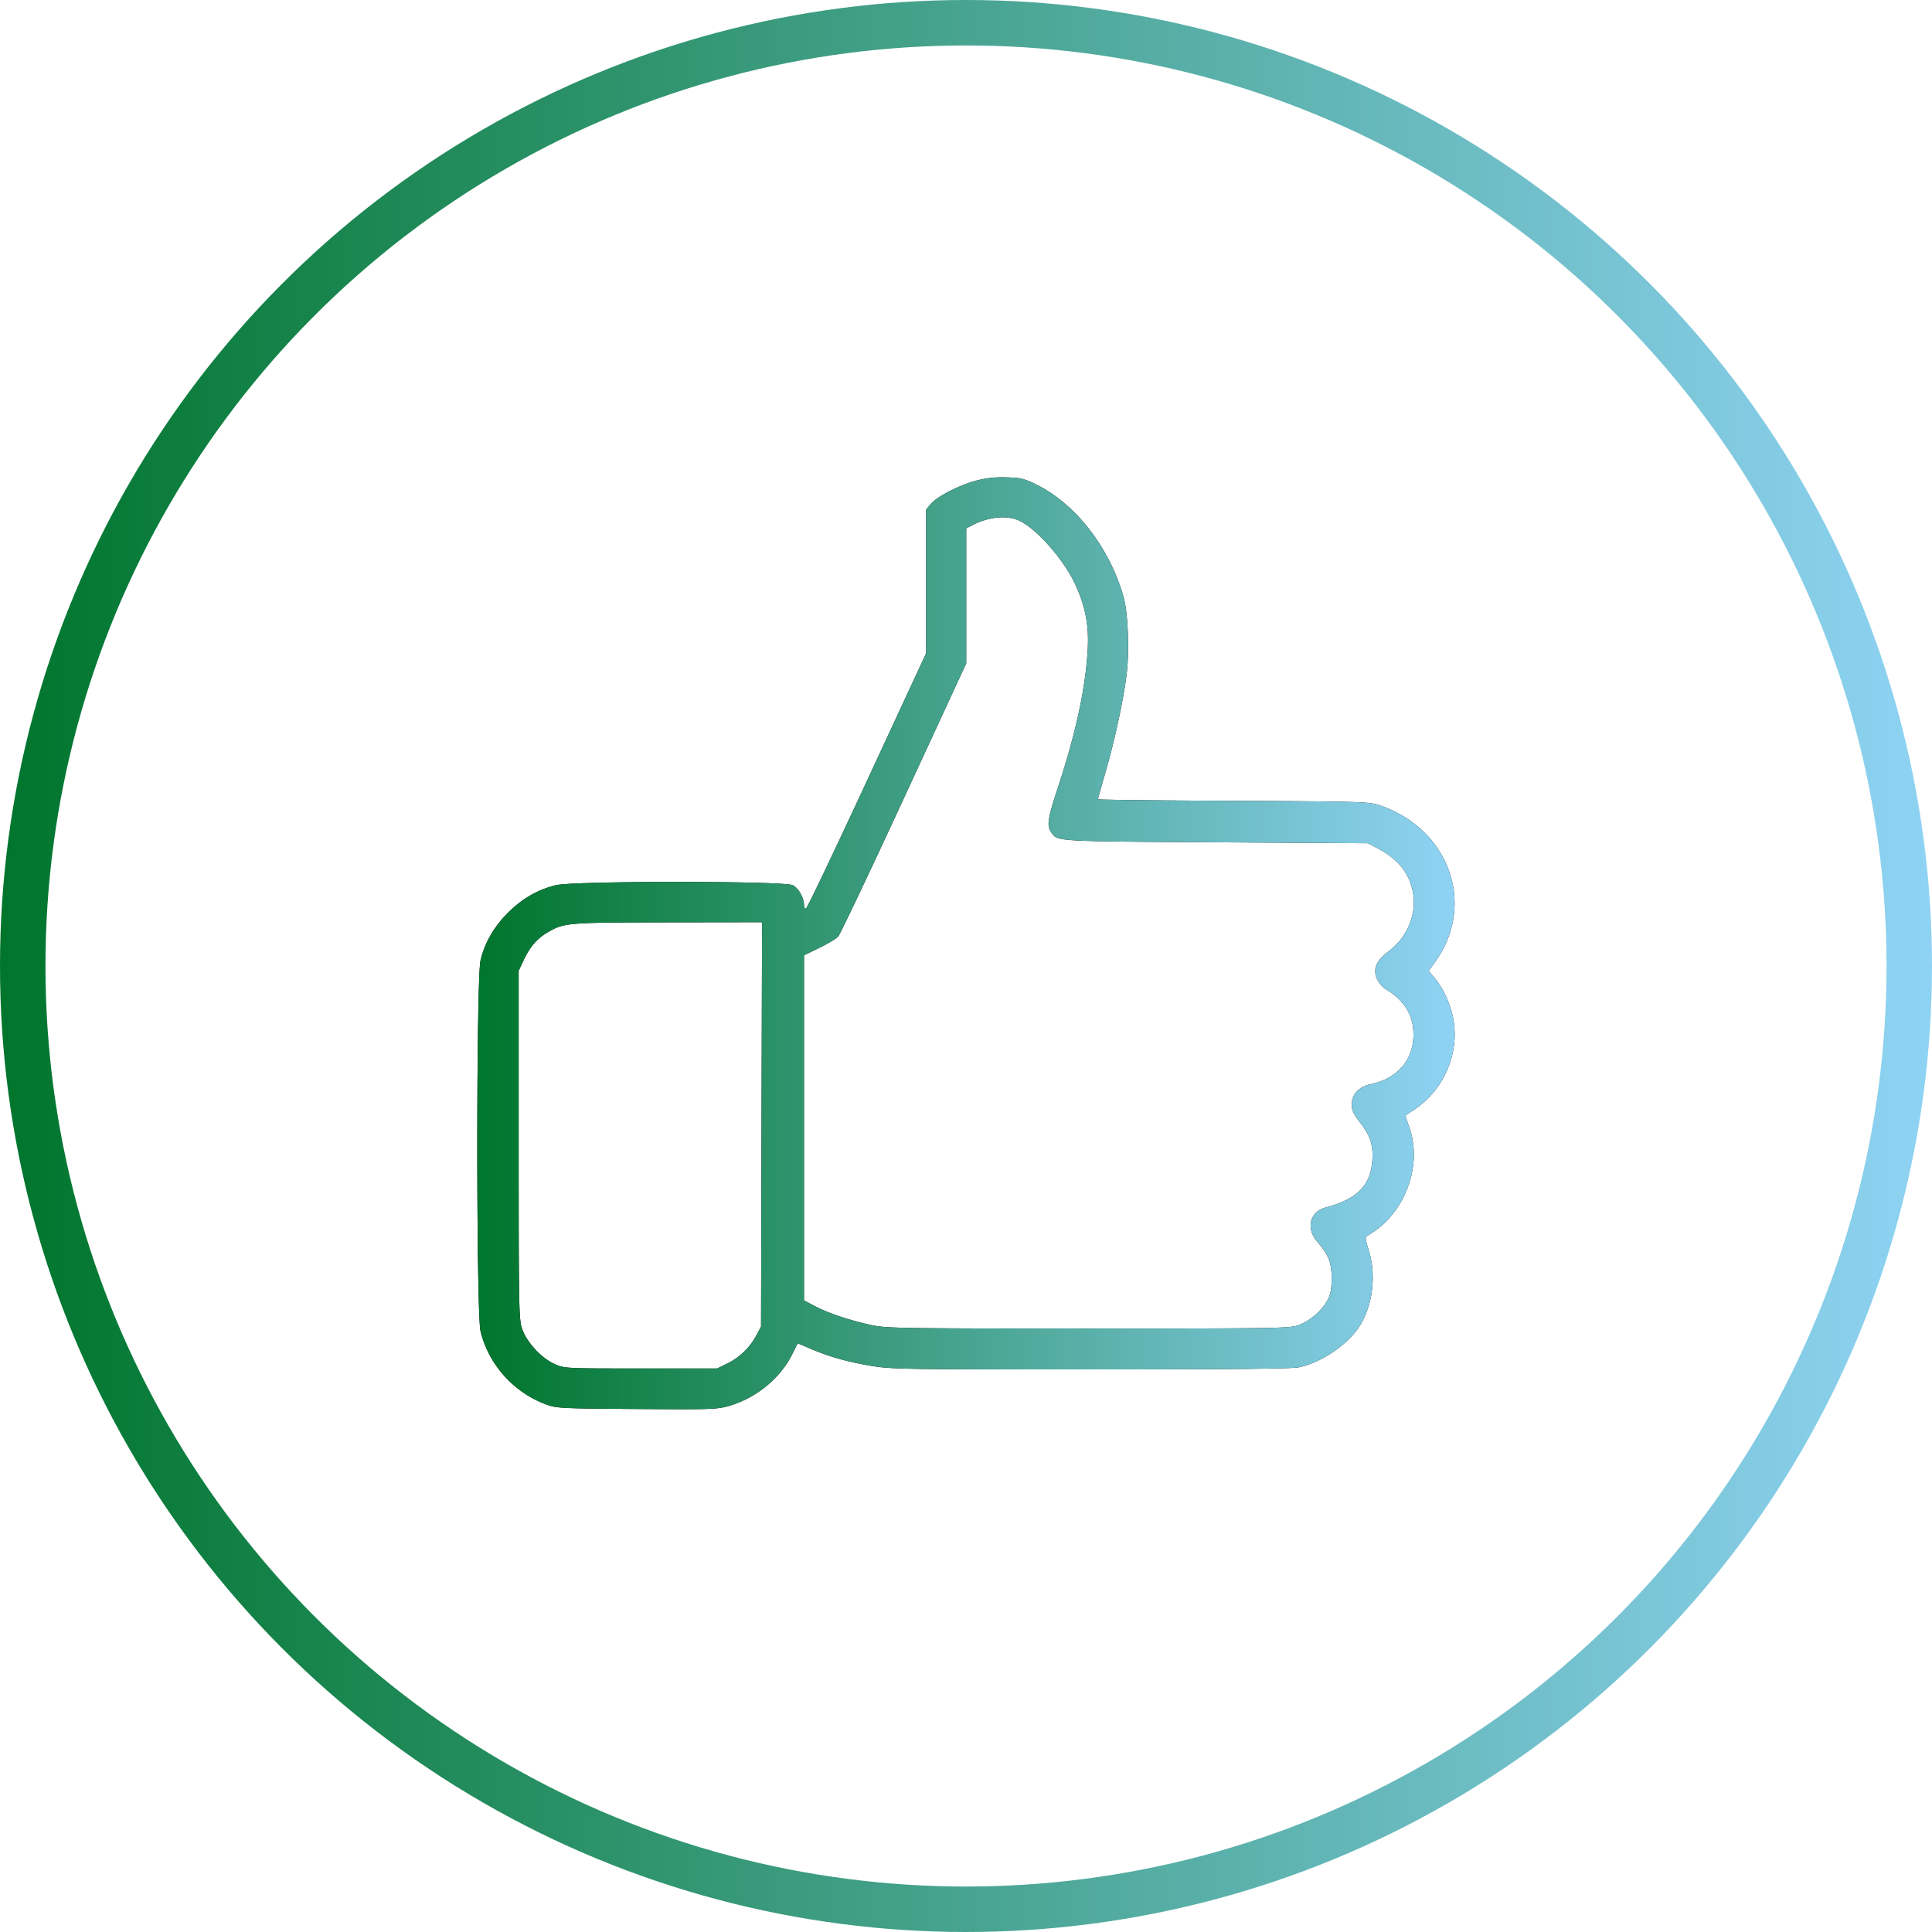 <svg viewBox="0 0 85 85" fill="none" xmlns="http://www.w3.org/2000/svg"><circle cx="42.5" cy="42.5" r="41.5" stroke="url(#a)" stroke-width="2"/><path fill-rule="evenodd" clip-rule="evenodd" d="M42.947 21.146c-.754.202-1.716.697-1.993 1.025l-.208.246v6.323l-2.597 5.6c-1.428 3.08-2.637 5.614-2.687 5.631-.05.017-.09-.05-.09-.147 0-.326-.235-.745-.493-.878-.374-.193-9.596-.195-10.415-.002-.783.184-1.486.587-2.11 1.208-.623.622-1.027 1.323-1.212 2.103-.19.803-.19 15.508 0 16.31.342 1.445 1.44 2.68 2.855 3.212.486.183.606.19 4.022.213 3.392.023 3.543.018 4.114-.154 1.159-.35 2.195-1.205 2.714-2.241l.25-.497.558.238c.842.358 1.588.57 2.643.75.903.154 1.414.163 9.674.163 6.042 0 8.857-.028 9.165-.092 1.03-.214 2.23-1.047 2.726-1.891.548-.932.685-2.194.355-3.26-.169-.544-.17-.577-.029-.658 1.615-.928 2.42-3.051 1.81-4.767-.098-.272-.167-.502-.156-.51l.401-.27c1.375-.926 2.047-2.664 1.636-4.235-.15-.577-.446-1.17-.779-1.56l-.246-.29.281-.39c1.829-2.538.622-5.89-2.489-6.912-.425-.14-.939-.154-6.403-.18-3.267-.015-5.94-.046-5.94-.069 0-.022.15-.56.335-1.197.402-1.383.789-3.177.928-4.306.125-1.005.062-2.676-.126-3.36-.593-2.16-2.094-4.113-3.82-4.97-.555-.275-.705-.312-1.343-.33a4.407 4.407 0 0 0-1.33.144Zm1.878 1.752c.764.346 1.956 1.69 2.469 2.784.452.963.62 1.821.562 2.876-.093 1.709-.517 3.676-1.317 6.108-.449 1.364-.493 1.662-.289 1.953.285.404.104.393 7.218.438l6.717.041.438.23c.894.47 1.383 1.085 1.541 1.939.176.947-.253 1.981-1.076 2.593-.551.41-.703.792-.491 1.237.075.159.248.354.385.434.802.473 1.2 1.126 1.204 1.982.006 1.113-.697 1.933-1.87 2.184-.533.114-.845.448-.845.906 0 .244.084.421.378.798.447.574.58.998.525 1.684-.087 1.09-.673 1.672-2.058 2.042-.685.184-.867.906-.375 1.486.517.61.645.93.645 1.617 0 .482-.042.707-.181.969-.243.457-.749.899-1.25 1.092-.395.151-.783.158-9.271.158-8.324 0-8.902-.01-9.57-.156-.946-.207-1.869-.518-2.46-.828l-.482-.253V42.03l.674-.328c.37-.18.744-.404.83-.498.086-.094 1.389-2.836 2.895-6.095l2.739-5.924v-5.94l.272-.14c.708-.367 1.511-.448 2.043-.207Zm-11.32 26.571-.022 8.896-.193.36a2.908 2.908 0 0 1-1.263 1.25l-.476.232h-3.358c-3.359 0-3.36 0-3.802-.2-.575-.258-1.214-.95-1.418-1.536-.145-.415-.154-.887-.154-8.102v-7.66l.217-.461c.282-.598.591-.955 1.066-1.233.716-.418.86-.43 5.289-.436l4.137-.006-.023 8.896Z" fill="#000"/><path fill-rule="evenodd" clip-rule="evenodd" d="M42.947 21.146c-.754.202-1.716.697-1.993 1.025l-.208.246v6.323l-2.597 5.6c-1.428 3.08-2.637 5.614-2.687 5.631-.05.017-.09-.05-.09-.147 0-.326-.235-.745-.493-.878-.374-.193-9.596-.195-10.415-.002-.783.184-1.486.587-2.11 1.208-.623.622-1.027 1.323-1.212 2.103-.19.803-.19 15.508 0 16.31.342 1.445 1.44 2.68 2.855 3.212.486.183.606.19 4.022.213 3.392.023 3.543.018 4.114-.154 1.159-.35 2.195-1.205 2.714-2.241l.25-.497.558.238c.842.358 1.588.57 2.643.75.903.154 1.414.163 9.674.163 6.042 0 8.857-.028 9.165-.092 1.03-.214 2.23-1.047 2.726-1.891.548-.932.685-2.194.355-3.26-.169-.544-.17-.577-.029-.658 1.615-.928 2.42-3.051 1.81-4.767-.098-.272-.167-.502-.156-.51l.401-.27c1.375-.926 2.047-2.664 1.636-4.235-.15-.577-.446-1.17-.779-1.56l-.246-.29.281-.39c1.829-2.538.622-5.89-2.489-6.912-.425-.14-.939-.154-6.403-.18-3.267-.015-5.94-.046-5.94-.069 0-.022.15-.56.335-1.197.402-1.383.789-3.177.928-4.306.125-1.005.062-2.676-.126-3.36-.593-2.16-2.094-4.113-3.82-4.97-.555-.275-.705-.312-1.343-.33a4.407 4.407 0 0 0-1.33.144Zm1.878 1.752c.764.346 1.956 1.69 2.469 2.784.452.963.62 1.821.562 2.876-.093 1.709-.517 3.676-1.317 6.108-.449 1.364-.493 1.662-.289 1.953.285.404.104.393 7.218.438l6.717.041.438.23c.894.47 1.383 1.085 1.541 1.939.176.947-.253 1.981-1.076 2.593-.551.41-.703.792-.491 1.237.075.159.248.354.385.434.802.473 1.2 1.126 1.204 1.982.006 1.113-.697 1.933-1.87 2.184-.533.114-.845.448-.845.906 0 .244.084.421.378.798.447.574.58.998.525 1.684-.087 1.09-.673 1.672-2.058 2.042-.685.184-.867.906-.375 1.486.517.61.645.93.645 1.617 0 .482-.042.707-.181.969-.243.457-.749.899-1.25 1.092-.395.151-.783.158-9.271.158-8.324 0-8.902-.01-9.57-.156-.946-.207-1.869-.518-2.46-.828l-.482-.253V42.03l.674-.328c.37-.18.744-.404.83-.498.086-.094 1.389-2.836 2.895-6.095l2.739-5.924v-5.94l.272-.14c.708-.367 1.511-.448 2.043-.207Zm-11.32 26.571-.022 8.896-.193.36a2.908 2.908 0 0 1-1.263 1.25l-.476.232h-3.358c-3.359 0-3.36 0-3.802-.2-.575-.258-1.214-.95-1.418-1.536-.145-.415-.154-.887-.154-8.102v-7.66l.217-.461c.282-.598.591-.955 1.066-1.233.716-.418.86-.43 5.289-.436l4.137-.006-.023 8.896Z" fill="url(#b)"/><defs><linearGradient id="a" x1="0" y1="42.5" x2="85" y2="42.5" gradientUnits="userSpaceOnUse"><stop stop-color="#00752C"/><stop offset="1" stop-color="#8FD3F4"/></linearGradient><linearGradient id="b" x1="21" y1="41.5" x2="64" y2="41.5" gradientUnits="userSpaceOnUse"><stop stop-color="#00752C"/><stop offset="1" stop-color="#8FD3F4"/></linearGradient></defs></svg>